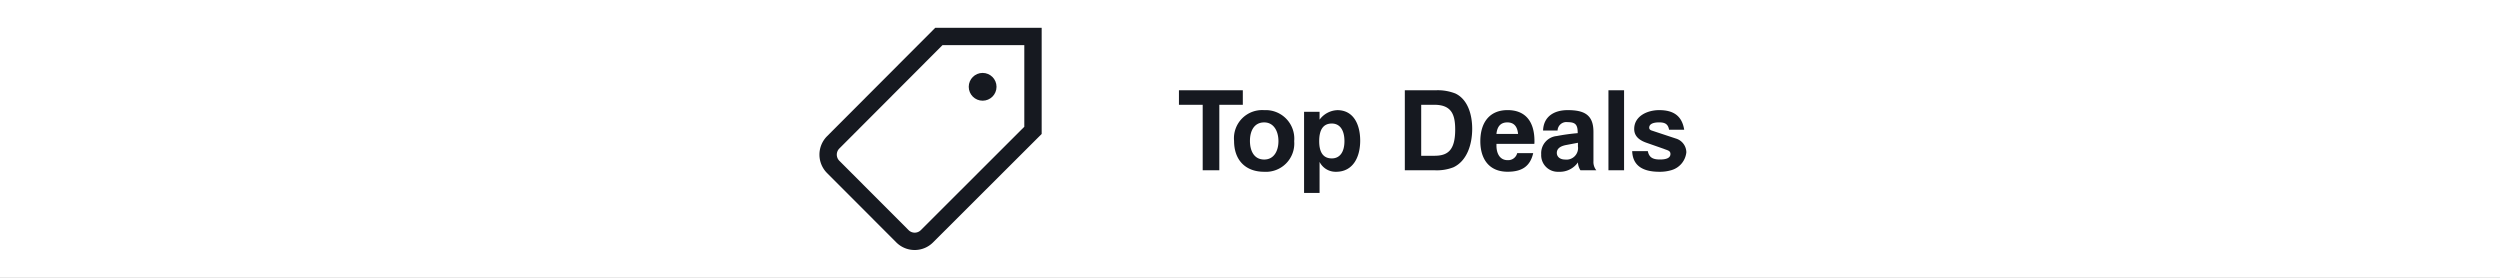 <svg xmlns="http://www.w3.org/2000/svg" xmlns:xlink="http://www.w3.org/1999/xlink" width="360" height="40" viewBox="0 0 360 40"><rect x="0" y="0" width="360" height="40" fill="#808080" stroke="none"/><defs><clipPath id="b"><rect width="360" height="40"/></clipPath></defs><g id="a" clip-path="url(#b)"><rect width="360" height="40" fill="#fff"/><g transform="translate(-977 -217)"><path d="M3.654-9.432V0H6.048V-9.432H9.432V-11.52H.234v2.088ZM12.51-6.894c1.386,0,2.052,1.278,2.052,2.7,0,1.35-.612,2.646-2.052,2.646-1.494,0-2.052-1.3-2.052-2.682C10.458-5.652,11.052-6.894,12.51-6.894Zm0,7.11A4.078,4.078,0,0,0,15.679-1,4.078,4.078,0,0,0,16.83-4.194a4.112,4.112,0,0,0-1.141-3.218A4.112,4.112,0,0,0,12.51-8.658a4.061,4.061,0,0,0-3.2,1.208A4.061,4.061,0,0,0,8.172-4.23c0,2.718,1.6,4.446,4.338,4.446Zm9.738-6.948c1.152,0,1.818.936,1.818,2.538,0,1.566-.666,2.484-1.818,2.484-1.206,0-1.818-.828-1.818-2.484,0-1.692.612-2.538,1.818-2.538Zm-1.764,9.99V-1.206A2.584,2.584,0,0,0,22.86.216c2.448,0,3.474-2.124,3.474-4.482,0-2.268-.918-4.392-3.294-4.392A3.34,3.34,0,0,0,20.484-7.29V-8.424H18.252V3.258ZM32.76,0V-11.52h4.446a6.951,6.951,0,0,1,2.844.468c1.8.864,2.412,3.078,2.412,5.076,0,2.2-.72,4.608-2.7,5.544a6.576,6.576,0,0,1-2.7.432Zm2.358-9.432v7.344H36.99c1.854,0,3.024-.666,3.024-3.78,0-2.25-.594-3.564-3.024-3.564ZM48.942-2.466a1.334,1.334,0,0,1-1.386,1.008c-1.116,0-1.6-.972-1.6-2.088V-3.8H51.41a2.787,2.787,0,0,0,.018-.4c0-2.9-1.368-4.464-3.87-4.464-2.682,0-3.924,1.89-3.924,4.482,0,2.556,1.26,4.392,3.924,4.392,2,0,3.24-.72,3.69-2.682ZM45.954-5.238c.108-1.1.63-1.656,1.566-1.656s1.44.558,1.548,1.656ZM57.69-3.96v.522a1.665,1.665,0,0,1-.465,1.412,1.665,1.665,0,0,1-1.407.478c-.684,0-1.17-.378-1.17-.954,0-.612.486-.99,1.422-1.152ZM54.756-5.724a1.268,1.268,0,0,1,.459-.93,1.268,1.268,0,0,1,1-.276c1.17,0,1.44.414,1.44,1.584a28.856,28.856,0,0,0-3.006.414A2.481,2.481,0,0,0,52.4-2.3a2.386,2.386,0,0,0,.69,1.815,2.386,2.386,0,0,0,1.81.7,3.189,3.189,0,0,0,2.79-1.35A2.225,2.225,0,0,0,58.05,0h2.286a1.9,1.9,0,0,1-.414-1.3V-5.53c0-2.466-1.332-3.132-3.708-3.132-1.962,0-3.474.918-3.546,2.934ZM64.332,0V-11.52h-2.25V0Zm5.094.216a5.745,5.745,0,0,0,1.782-.252A2.991,2.991,0,0,0,73.3-2.592a2.1,2.1,0,0,0-1.512-1.98L68.31-5.724c-.234-.072-.36-.216-.36-.4,0-.5.486-.774,1.44-.774.846,0,1.278.252,1.422,1.062H72.99c-.306-1.926-1.458-2.826-3.6-2.826-1.746,0-3.6.882-3.6,2.718,0,.918.576,1.566,1.764,1.98L70.02-3.1c.558.234.99.252.99.756,0,.522-.5.792-1.512.792s-1.566-.288-1.746-1.206H65.5C65.574-.774,66.87.216,69.426.216Z" transform="translate(1146.534 241.52)" fill="#161920"/><g transform="translate(1094.981 221)"><g transform="translate(0.019)"><path d="M16.7,0,1.113,15.618a3.756,3.756,0,0,0,0,5.3l9.97,9.985A3.726,3.726,0,0,0,13.734,32h0a3.726,3.726,0,0,0,2.65-1.1L32.019,15.29V0ZM29.519,14.254,14.62,29.137a1.242,1.242,0,0,1-.883.366h0a1.242,1.242,0,0,1-.884-.367l-9.97-9.985a1.252,1.252,0,0,1,0-1.766L17.738,2.5H29.519Z" transform="translate(-0.019)" fill="#161920"/></g><g transform="translate(21.518 6.5)"><circle cx="2" cy="2" r="2" fill="#161920"/></g></g></g></g></svg>